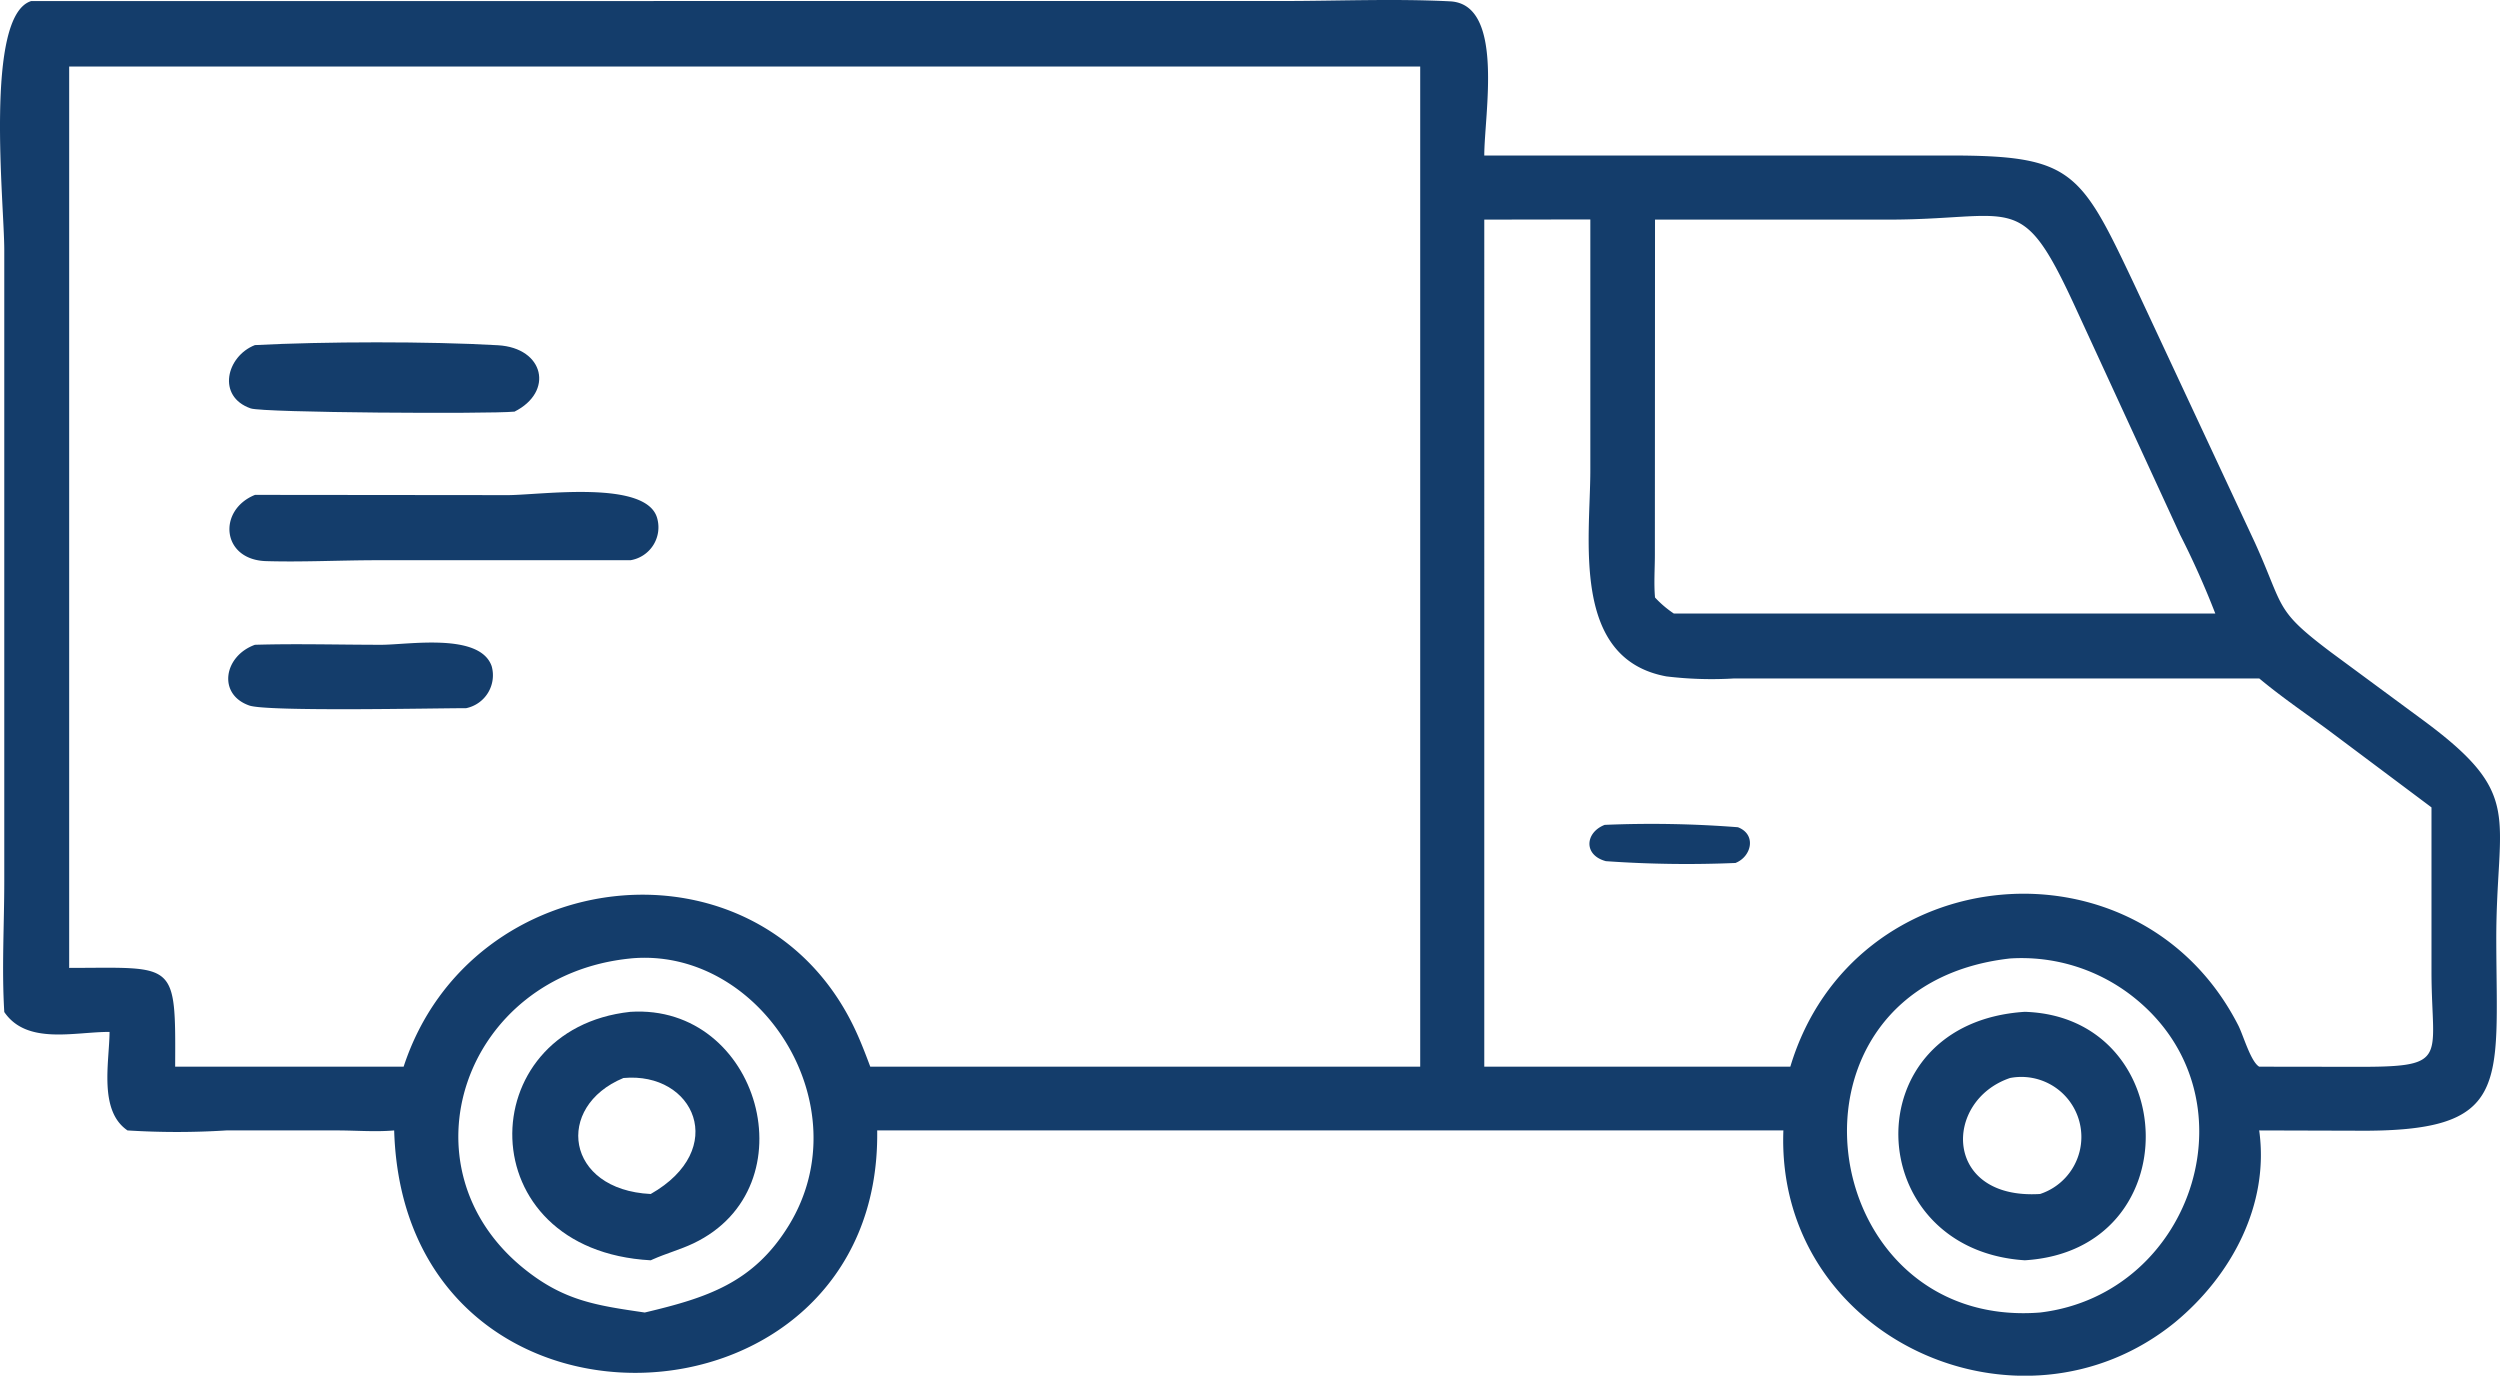 <svg id="Group_77" data-name="Group 77" xmlns="http://www.w3.org/2000/svg" xmlns:xlink="http://www.w3.org/1999/xlink" width="139.177" height="76.586" viewBox="0 0 139.177 76.586">
  <defs>
    <clipPath id="clip-path">
      <rect id="Rectangle_29" data-name="Rectangle 29" width="139.177" height="76.586" fill="#143d6b"/>
    </clipPath>
  </defs>
  <g id="Group_76" data-name="Group 76" clip-path="url(#clip-path)">
    <path id="Path_73" data-name="Path 73" d="M.238,56.329c-.146-2.392,0-4.872,0-7.276V13.9C.236,11.295-.879.872,1.737.059L71.4.056c3.088,0,6.252-.138,9.331.019,3.046.156,1.9,6.281,1.9,8.582l25.906,0c6.858,0,7.285.845,10.321,7.264l6.68,14.3c1.654,3.654,1.056,3.7,4.22,6.084l4.942,3.646c5.934,4.331,4.253,5.318,4.27,12.41.02,8.143.841,10.679-7.869,10.586l-5.33-.015c.576,4.131-1.537,8.076-4.683,10.679-8.629,7.024-22.245.889-21.806-10.679H48.834c.249,17.4-26.34,18.58-26.89,0-1,.088-2.063.006-3.07,0l-6.275,0a43.773,43.773,0,0,1-5.5,0c-1.618-1.1-1.012-3.8-1-5.484-1.938-.009-4.607.743-5.865-1.114M3.851,3.705V53.884c5.944-.007,5.93-.442,5.9,5.5H22.47c3.744-11.432,19.7-13.157,25.027-2.294.364.742.662,1.52.952,2.294H79.064V3.705Zm101.02,8.52H92.136l-.008,18.656c0,.786-.061,1.6.008,2.382a5.873,5.873,0,0,0,1.044.891h30.147a47.469,47.469,0,0,0-1.957-4.38l-5.946-12.911c-2.974-6.4-3.26-4.6-10.552-4.637m-22.241,0V59.383H99.669c3.5-11.664,19.425-13.091,24.937-2.3.279.546.692,2.021,1.165,2.3l5.007.007c5.68.027,4.6-.279,4.585-5.226l0-9.216-5.772-4.322c-1.278-.939-2.6-1.841-3.816-2.856l-29.231,0a20.984,20.984,0,0,1-3.773-.114c-5.331-.98-4.236-7.638-4.236-11.5l0-13.94ZM35.089,53.36C25.817,54.289,22.154,65,29.2,70.65c2.2,1.764,3.986,2.024,6.694,2.419,3.443-.819,6.047-1.634,8.02-4.85,4.107-6.695-1.609-15.557-8.828-14.86m76.812,0c-13.621,1.536-10.957,20.7,1.673,19.71,8.645-1.03,12.186-12.253,5.028-17.695a10.019,10.019,0,0,0-6.7-2.015" transform="translate(0 0)" fill="#143d6b"/>
    <path id="Path_74" data-name="Path 74" d="M100.1,129.732c-1.409.136-13.976.063-14.676-.179-1.908-.66-1.356-2.905.232-3.525,3.822-.2,9.725-.212,13.529.008,2.587.151,3.128,2.594.915,3.7" transform="translate(-71.465 -106.816)" fill="#143d6b"/>
    <path id="Path_75" data-name="Path 75" d="M106.647,184.676l-14.072,0c-2.056,0-4.157.11-6.2.05-2.493-.072-2.713-2.846-.618-3.688l14.059.014c1.822,0,7.751-.882,8.331,1.294a1.857,1.857,0,0,1-1.5,2.332" transform="translate(-71.559 -153.488)" fill="#143d6b"/>
    <path id="Path_76" data-name="Path 76" d="M97.158,239.9c-1.8,0-11.05.2-12.064-.146-1.79-.618-1.429-2.759.308-3.383,2.337-.07,4.7,0,7.035,0,1.5,0,5.484-.691,6.142,1.189a1.87,1.87,0,0,1-1.421,2.34" transform="translate(-71.208 -200.475)" fill="#143d6b"/>
    <path id="Path_77" data-name="Path 77" d="M592.536,305.19a64.2,64.2,0,0,1-7.222-.1c-1.265-.337-1.155-1.6-.066-2.021a61.923,61.923,0,0,1,7.416.132c1.046.4.762,1.629-.127,1.985" transform="translate(-495.913 -257.148)" fill="#143d6b"/>
    <path id="Path_78" data-name="Path 78" d="M196.063,385.774c-10.169-.556-9.992-12.871-1.137-13.832,7.2-.464,10.072,9.767,3.514,12.889-.731.348-1.523.561-2.265.893Zm-1.521-10.148c-3.841,1.593-3.238,6.224,1.521,6.457,4.373-2.486,2.428-6.824-1.521-6.457" transform="translate(-159.837 -315.612)" fill="#143d6b"/>
    <path id="Path_79" data-name="Path 79" d="M705.026,385.859c-9.152-.59-9.617-13.216,0-13.832,8.723.273,9.229,13.265,0,13.832m-.821-10.148c-3.732,1.264-3.731,6.792,1.673,6.457a3.342,3.342,0,0,0-1.673-6.457" transform="translate(-592.304 -315.698)" fill="#143d6b"/>
  </g>
</svg>
